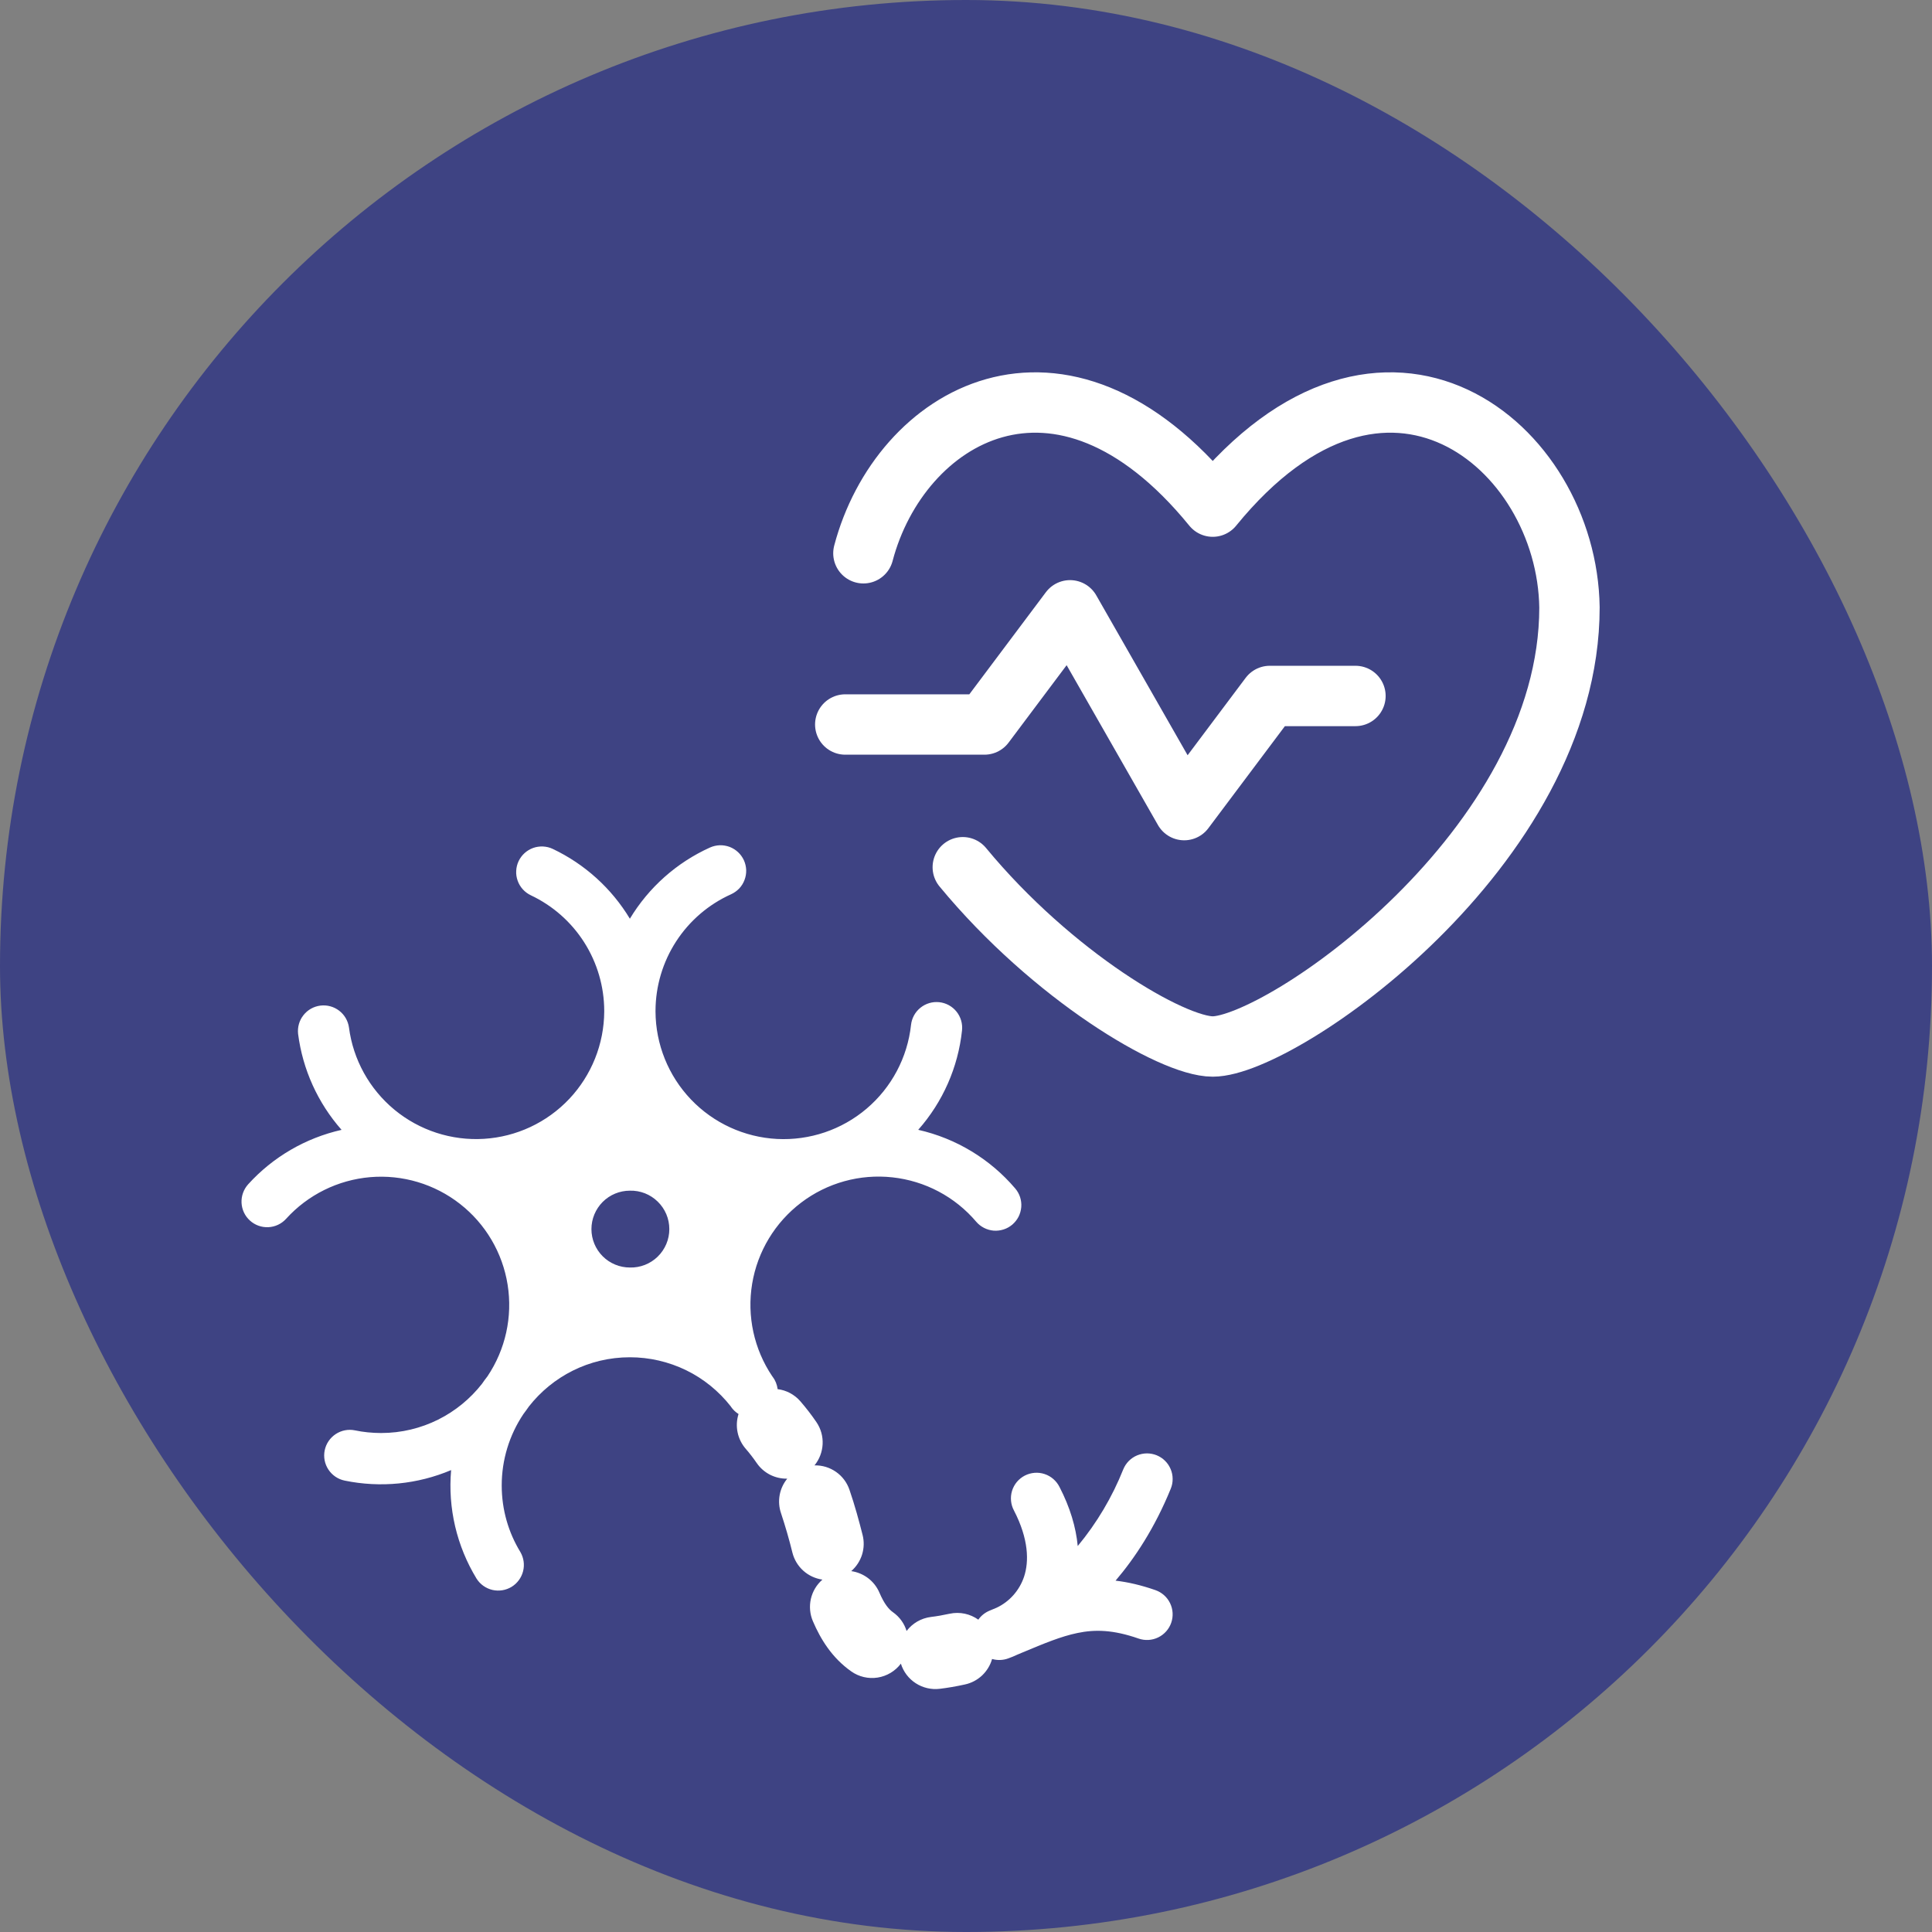 <svg width="48" height="48" viewBox="0 0 48 48" fill="none" xmlns="http://www.w3.org/2000/svg">
<rect x="0" y="0" width="48" height="48" fill="#808080" stroke="none"/>
<rect width="48" height="48" rx="24" fill="#3E4383"/>
<path d="M21.451 13.746C22.35 10.335 26.335 7.929 30.13 12.587C34.413 7.333 38.934 11.066 38.993 15.09C38.993 21.082 31.825 26 30.13 26C29.116 26 26.145 24.241 23.92 21.546" stroke="white" stroke-width="1.5" stroke-linecap="round" stroke-linejoin="round"/>
<path d="M33.676 17.291H31.548L29.421 20.127L26.585 15.163L24.458 18H21" stroke="white" stroke-width="1.5" stroke-linecap="round" stroke-linejoin="round"/>
<path fill-rule="evenodd" clip-rule="evenodd" d="M18.483 21.375C18.517 21.452 18.536 21.534 18.539 21.618C18.541 21.701 18.527 21.785 18.497 21.863C18.468 21.941 18.423 22.013 18.366 22.074C18.308 22.134 18.239 22.183 18.163 22.218C17.605 22.469 17.132 22.875 16.799 23.388C16.466 23.901 16.288 24.5 16.286 25.111V25.133C16.29 25.946 16.605 26.727 17.166 27.315C17.727 27.903 18.492 28.254 19.303 28.297C20.115 28.339 20.913 28.07 21.532 27.543C22.151 27.017 22.546 26.273 22.634 25.465C22.652 25.297 22.736 25.143 22.868 25.037C22.999 24.931 23.168 24.881 23.336 24.899C23.504 24.917 23.658 25.001 23.764 25.133C23.87 25.265 23.919 25.433 23.901 25.601C23.804 26.517 23.423 27.38 22.813 28.07C23.752 28.282 24.597 28.793 25.222 29.526C25.276 29.589 25.318 29.663 25.344 29.743C25.369 29.822 25.38 29.906 25.373 29.989C25.366 30.073 25.343 30.154 25.306 30.229C25.268 30.303 25.215 30.369 25.152 30.424C25.088 30.478 25.015 30.52 24.935 30.545C24.855 30.571 24.771 30.581 24.688 30.575C24.605 30.568 24.523 30.545 24.449 30.507C24.374 30.469 24.308 30.417 24.254 30.354C23.727 29.733 22.982 29.339 22.173 29.251C21.364 29.162 20.552 29.387 19.904 29.879C19.256 30.371 18.82 31.092 18.687 31.895C18.554 32.698 18.733 33.521 19.188 34.196L19.193 34.201C19.262 34.291 19.306 34.399 19.32 34.513C19.532 34.539 19.735 34.642 19.886 34.816C20.031 34.984 20.163 35.155 20.282 35.33C20.513 35.667 20.482 36.105 20.236 36.407C20.427 36.402 20.614 36.459 20.77 36.568C20.927 36.677 21.044 36.834 21.105 37.014C21.239 37.404 21.342 37.786 21.43 38.132C21.472 38.294 21.467 38.464 21.418 38.623C21.368 38.782 21.275 38.924 21.149 39.034C21.45 39.077 21.722 39.271 21.85 39.571C21.968 39.847 22.08 39.981 22.185 40.055C22.353 40.173 22.468 40.339 22.524 40.521C22.666 40.334 22.881 40.203 23.134 40.172C23.269 40.156 23.422 40.13 23.591 40.093C23.85 40.037 24.107 40.098 24.306 40.24C24.375 40.141 24.472 40.064 24.584 40.017L24.759 39.944C24.919 39.869 25.062 39.761 25.179 39.629C25.296 39.496 25.386 39.342 25.442 39.174C25.569 38.792 25.558 38.238 25.192 37.529C25.152 37.455 25.127 37.373 25.119 37.289C25.111 37.205 25.119 37.12 25.144 37.039C25.169 36.958 25.21 36.883 25.264 36.818C25.319 36.753 25.385 36.7 25.46 36.661C25.536 36.622 25.618 36.599 25.702 36.592C25.787 36.585 25.871 36.595 25.952 36.622C26.032 36.648 26.107 36.691 26.17 36.746C26.234 36.802 26.286 36.869 26.324 36.945C26.584 37.448 26.732 37.942 26.776 38.411C27.25 37.839 27.632 37.196 27.907 36.506C27.939 36.428 27.985 36.358 28.044 36.298C28.103 36.239 28.173 36.191 28.25 36.159C28.327 36.127 28.41 36.11 28.494 36.109C28.577 36.109 28.66 36.125 28.738 36.156C28.815 36.188 28.886 36.234 28.945 36.293C29.005 36.352 29.052 36.422 29.084 36.499C29.117 36.576 29.134 36.659 29.134 36.742C29.135 36.826 29.119 36.909 29.087 36.987C28.689 37.964 28.193 38.712 27.716 39.271C28.026 39.307 28.353 39.383 28.706 39.506C28.865 39.562 28.997 39.678 29.07 39.83C29.144 39.982 29.154 40.157 29.099 40.316C29.044 40.476 28.927 40.607 28.775 40.681C28.623 40.755 28.448 40.765 28.289 40.71C27.655 40.489 27.205 40.48 26.766 40.572C26.358 40.657 25.956 40.824 25.395 41.059L25.276 41.109C25.202 41.144 25.127 41.175 25.051 41.202C24.922 41.25 24.78 41.255 24.648 41.217C24.604 41.373 24.517 41.515 24.399 41.627C24.28 41.738 24.133 41.816 23.974 41.85C23.756 41.898 23.547 41.934 23.348 41.958C23.139 41.983 22.928 41.934 22.752 41.82C22.575 41.706 22.445 41.534 22.382 41.333C22.241 41.519 22.034 41.643 21.803 41.679C21.573 41.715 21.337 41.659 21.147 41.524C20.671 41.188 20.387 40.725 20.196 40.278C20.121 40.103 20.104 39.908 20.146 39.723C20.189 39.537 20.289 39.37 20.433 39.245C20.257 39.22 20.092 39.144 19.959 39.025C19.826 38.906 19.732 38.75 19.688 38.578C19.607 38.247 19.512 37.92 19.405 37.597C19.355 37.453 19.343 37.298 19.37 37.147C19.397 36.996 19.462 36.855 19.559 36.737C19.41 36.74 19.262 36.706 19.129 36.638C18.996 36.569 18.882 36.469 18.798 36.345C18.714 36.223 18.623 36.105 18.526 35.993C18.425 35.877 18.356 35.736 18.325 35.585C18.294 35.434 18.302 35.278 18.349 35.131C18.276 35.085 18.213 35.025 18.164 34.955L18.158 34.944C17.86 34.563 17.48 34.254 17.045 34.042C16.61 33.831 16.133 33.721 15.649 33.721C14.63 33.721 13.724 34.199 13.14 34.944C13.097 35.007 13.052 35.068 13.006 35.129C12.653 35.654 12.465 36.272 12.465 36.905C12.465 37.512 12.634 38.077 12.928 38.559C13.012 38.703 13.037 38.874 12.996 39.036C12.955 39.198 12.852 39.338 12.71 39.425C12.567 39.511 12.396 39.539 12.233 39.501C12.071 39.463 11.929 39.362 11.84 39.221C11.347 38.412 11.125 37.467 11.208 36.524C10.373 36.877 9.451 36.968 8.563 36.785C8.397 36.751 8.252 36.652 8.159 36.511C8.066 36.37 8.033 36.198 8.067 36.033C8.101 35.867 8.2 35.722 8.341 35.629C8.482 35.536 8.654 35.503 8.819 35.537C9.028 35.581 9.244 35.602 9.466 35.603C10.485 35.603 11.392 35.125 11.975 34.38C12.018 34.317 12.063 34.255 12.11 34.196C12.559 33.528 12.738 32.715 12.612 31.92C12.486 31.125 12.064 30.408 11.43 29.912C10.797 29.416 9.999 29.178 9.197 29.246C8.395 29.315 7.649 29.684 7.108 30.281C6.995 30.406 6.836 30.481 6.668 30.489C6.499 30.497 6.334 30.438 6.209 30.324C6.084 30.211 6.009 30.052 6.001 29.883C5.993 29.715 6.052 29.55 6.165 29.424C6.781 28.745 7.591 28.273 8.486 28.071C7.896 27.402 7.52 26.572 7.406 25.687C7.388 25.52 7.435 25.353 7.539 25.222C7.642 25.09 7.793 25.005 7.959 24.984C8.125 24.963 8.293 25.008 8.426 25.11C8.559 25.211 8.646 25.361 8.67 25.527C8.774 26.328 9.179 27.058 9.801 27.572C10.424 28.086 11.219 28.344 12.025 28.294C12.831 28.244 13.587 27.89 14.142 27.303C14.696 26.716 15.007 25.941 15.012 25.133V25.111C15.01 24.51 14.838 23.921 14.515 23.413C14.192 22.905 13.732 22.5 13.188 22.243C13.113 22.207 13.045 22.157 12.989 22.095C12.932 22.032 12.889 21.96 12.861 21.881C12.833 21.802 12.82 21.719 12.825 21.636C12.829 21.552 12.849 21.47 12.885 21.394C12.921 21.319 12.971 21.251 13.033 21.195C13.095 21.139 13.168 21.095 13.246 21.067C13.325 21.039 13.409 21.027 13.492 21.031C13.576 21.035 13.658 21.055 13.733 21.091C14.528 21.468 15.195 22.072 15.649 22.825C16.118 22.047 16.812 21.43 17.64 21.056C17.717 21.022 17.799 21.003 17.883 21C17.966 20.998 18.049 21.012 18.128 21.041C18.206 21.071 18.277 21.116 18.338 21.173C18.399 21.23 18.448 21.299 18.483 21.375ZM15.649 31.491C15.777 31.495 15.903 31.472 16.022 31.426C16.141 31.379 16.249 31.31 16.34 31.221C16.432 31.132 16.504 31.025 16.554 30.908C16.604 30.79 16.629 30.664 16.629 30.537C16.629 30.409 16.604 30.283 16.554 30.165C16.504 30.048 16.432 29.942 16.34 29.853C16.249 29.764 16.141 29.694 16.022 29.647C15.903 29.601 15.777 29.578 15.649 29.582C15.396 29.582 15.153 29.682 14.974 29.861C14.795 30.041 14.694 30.284 14.694 30.537C14.694 30.79 14.795 31.033 14.974 31.212C15.153 31.391 15.396 31.491 15.649 31.491Z" fill="white"/>
</svg>

